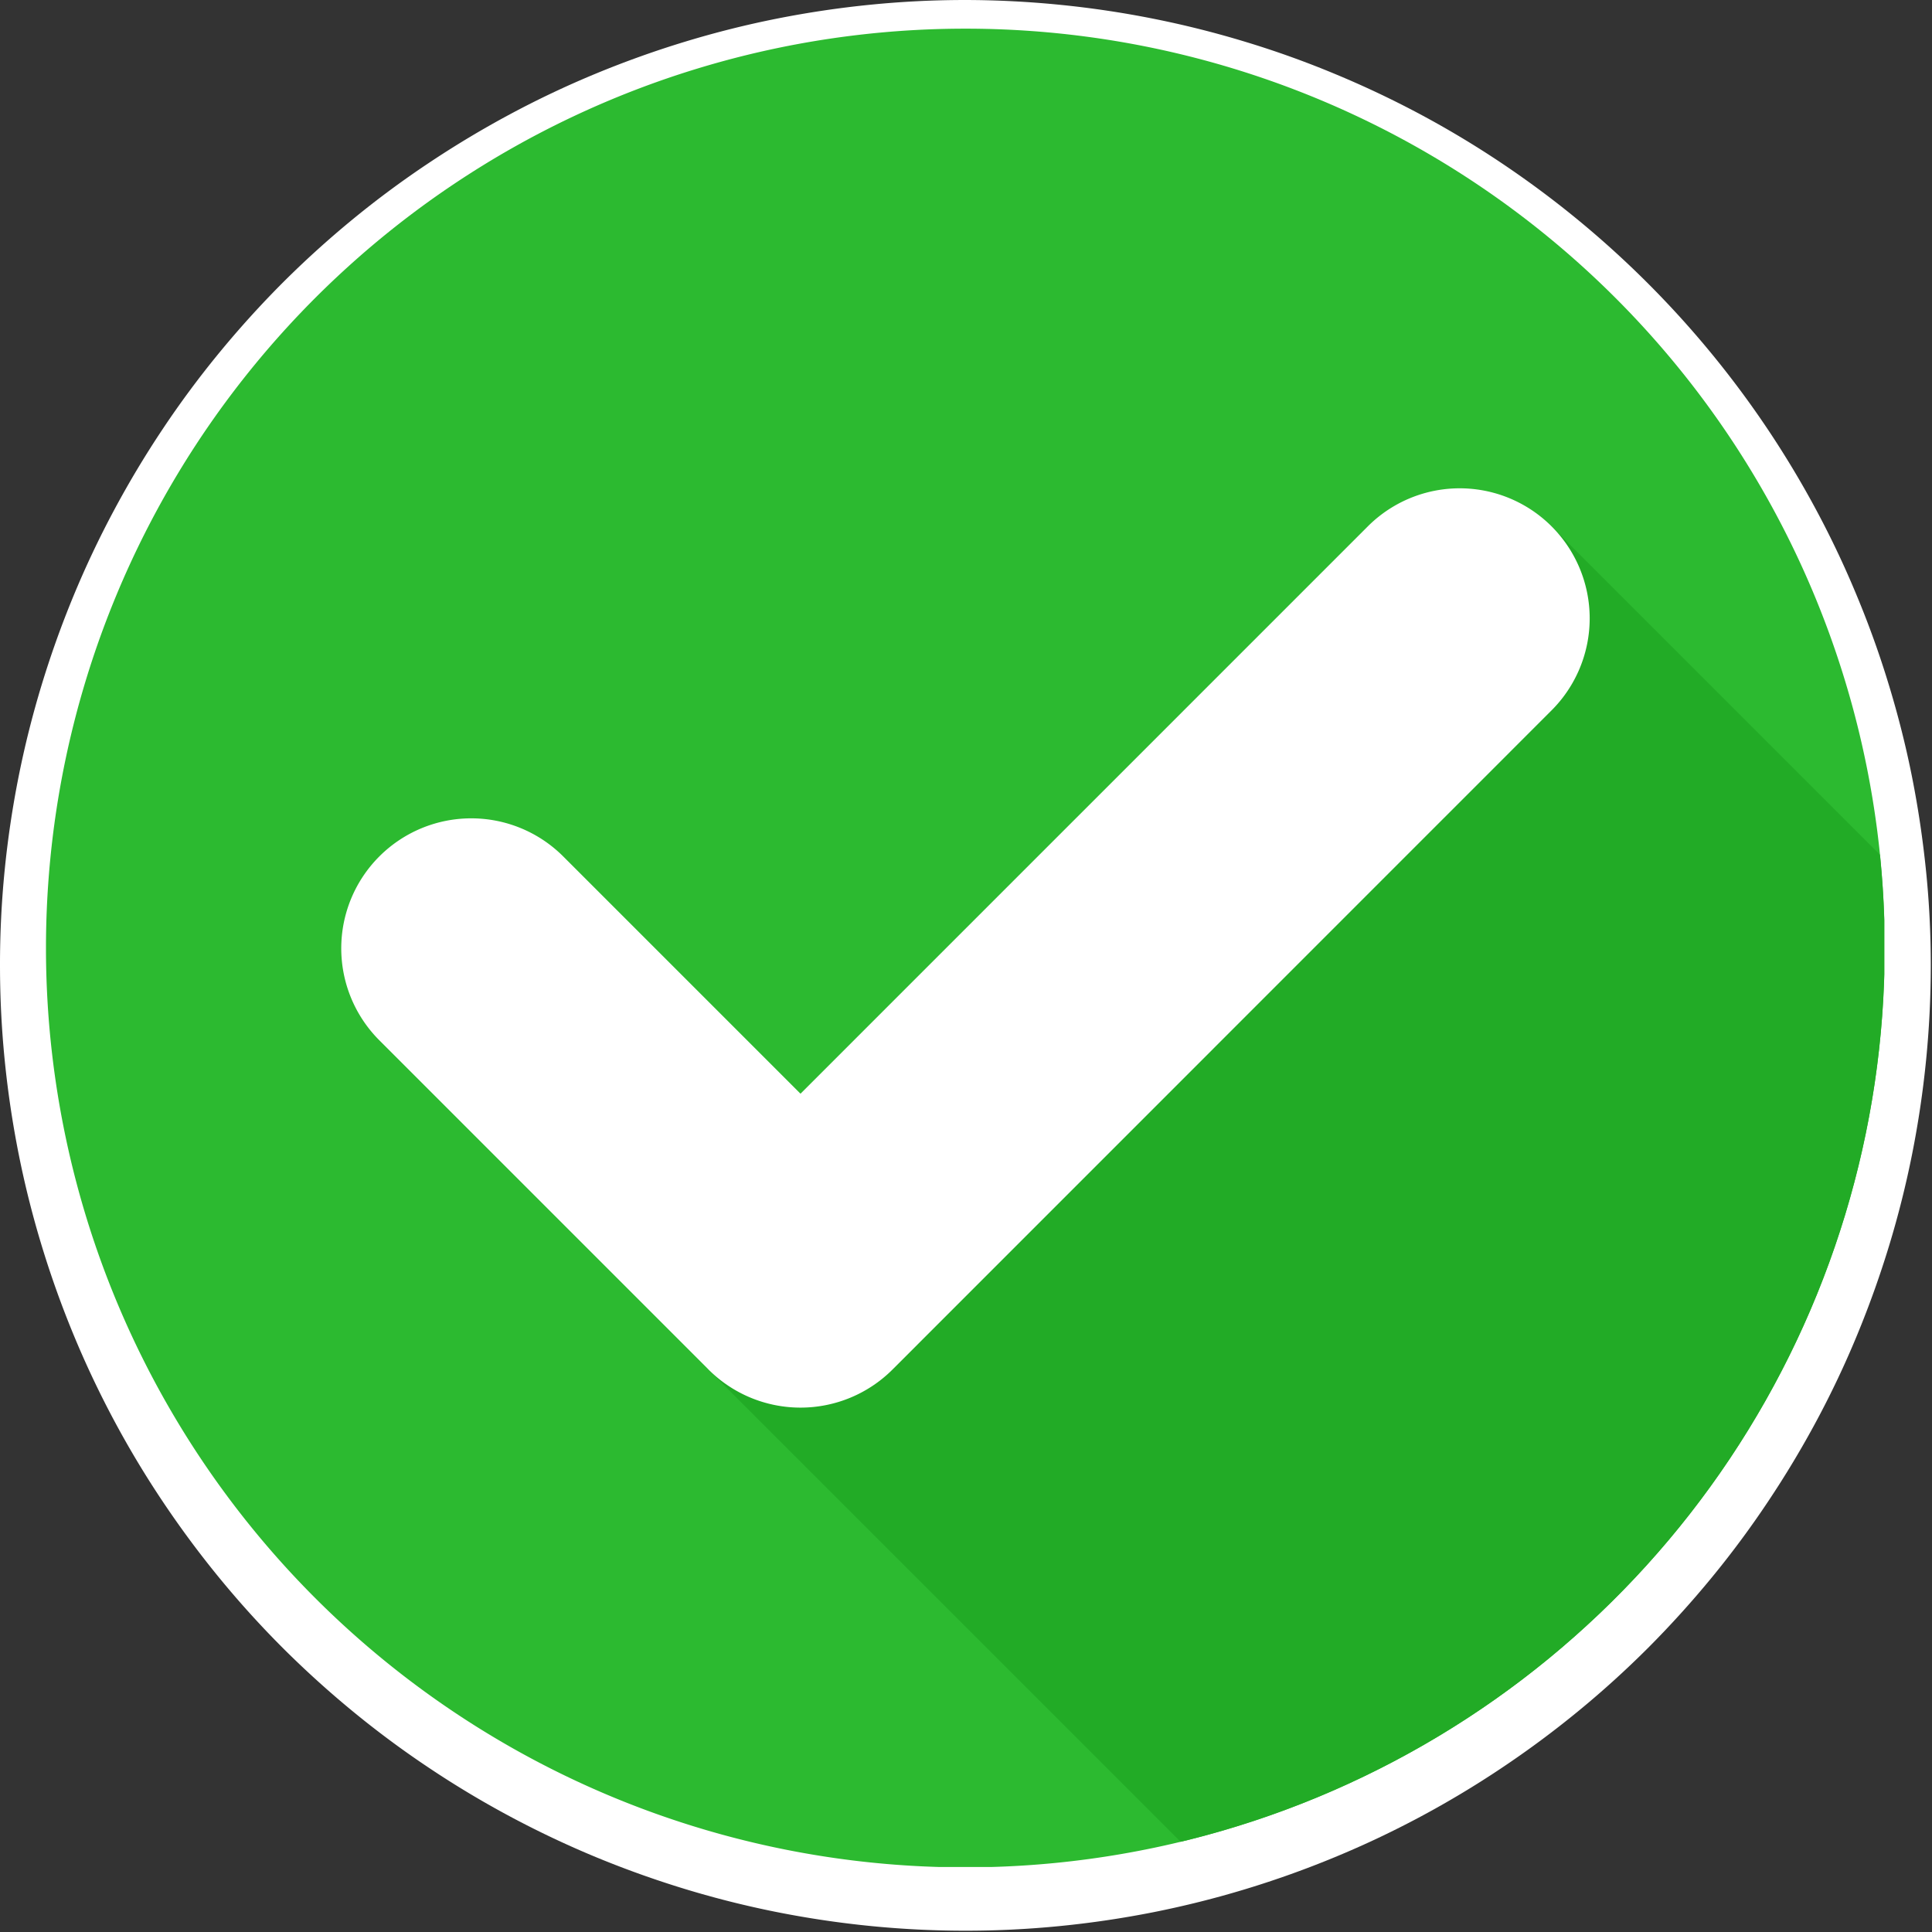 <svg xmlns="http://www.w3.org/2000/svg" xmlns:xlink="http://www.w3.org/1999/xlink" width="123.75" height="123.75" viewBox="0 0 123.75 123.75">
  <rect x="0" y="0" width="123.75" height="123.75" fill="#333333" stroke="none"/>
  <defs>
    <clipPath id="clip-path">
      <path id="Tracé_6" data-name="Tracé 6" d="M13.164,13.164h123.75v123.75H13.164Zm0,0"/>
    </clipPath>
    <clipPath id="clip-path-2">
      <path id="Tracé_8" data-name="Tracé 8" d="M16.109,15h117.75V132.75H16.109Zm0,0"/>
    </clipPath>
    <clipPath id="clip-path-3">
      <path id="Tracé_11" data-name="Tracé 11" d="M58.656,46.8h75.2V132.75h-75.2Zm0,0"/>
    </clipPath>
    <clipPath id="clip-path-4">
      <path id="Tracé_10" data-name="Tracé 10" d="M133.883,73.887A58.887,58.887,0,1,1,75,15,58.885,58.885,0,0,1,133.883,73.887Zm0,0"/>
    </clipPath>
  </defs>
  <g id="Design_sans_titre_16_" data-name="Design sans titre (16)" transform="translate(-13.164 -13.164)">
    <path id="Tracé_4" data-name="Tracé 4" d="M98.523,51.473a3.93,3.93,0,0,0-.625-.512,4.02,4.02,0,0,0-.711-.383,4.415,4.415,0,0,0-.773-.234,4.179,4.179,0,0,0-1.609,0,4.415,4.415,0,0,0-.773.234,4.025,4.025,0,0,0-.711.383,3.935,3.935,0,0,0-.625.512L75,69.168l-17.7-17.7a4.031,4.031,0,0,0-1.336-.863,4.112,4.112,0,0,0-1.562-.293A4.121,4.121,0,0,0,50.316,54.4a4.112,4.112,0,0,0,.293,1.563,4.031,4.031,0,0,0,.863,1.336L69.168,75l-17.7,17.7a4.188,4.188,0,0,0-.527.621,4.281,4.281,0,0,0-.4.715,4.534,4.534,0,0,0-.246.781,4.159,4.159,0,0,0-.012,1.625,4.211,4.211,0,0,0,.23.785,4.532,4.532,0,0,0,.383.719,4.188,4.188,0,0,0,1.152,1.152,4.009,4.009,0,0,0,1.5.613,3.79,3.79,0,0,0,.813.074,4.04,4.04,0,0,0,.813-.086,4.534,4.534,0,0,0,.781-.246,4.281,4.281,0,0,0,.715-.4,3.966,3.966,0,0,0,.621-.527L75,80.828l17.7,17.7A4.122,4.122,0,0,0,98.523,92.7L80.828,75l17.7-17.7a3.935,3.935,0,0,0,.512-.625,4.024,4.024,0,0,0,.383-.711,4.415,4.415,0,0,0,.234-.773,4.179,4.179,0,0,0,0-1.609,4.414,4.414,0,0,0-.234-.773,4.02,4.02,0,0,0-.383-.711A3.93,3.93,0,0,0,98.523,51.473Zm0,0" fill="#fff"/>
    <g id="Groupe_4" data-name="Groupe 4" clip-path="url(#clip-path)">
      <path id="Tracé_5" data-name="Tracé 5" d="M75,13.164q-3.041,0-6.062.3t-6,.891q-2.977.592-5.887,1.477t-5.711,2.043q-2.807,1.16-5.484,2.594t-5.207,3.121Q38.119,25.273,35.77,27.2t-4.5,4.074q-2.144,2.15-4.074,4.5t-3.613,4.875Q21.9,43.17,20.465,45.852t-2.594,5.484q-1.16,2.807-2.043,5.711t-1.477,5.887q-.592,2.982-.891,6T13.164,75q0,3.035.3,6.059t.891,6q.592,2.977,1.477,5.887t2.043,5.711q1.16,2.806,2.594,5.488t3.121,5.2q1.688,2.525,3.613,4.875t4.074,4.5q2.15,2.144,4.5,4.074t4.875,3.613q2.525,1.688,5.207,3.121t5.484,2.594q2.807,1.159,5.711,2.043t5.887,1.477q2.982.591,6,.89t6.063.3q3.035,0,6.059-.3t6-.89q2.977-.593,5.887-1.477t5.711-2.043q2.806-1.159,5.488-2.594t5.2-3.121q2.525-1.687,4.875-3.613t4.5-4.074q2.144-2.151,4.074-4.5t3.613-4.875q1.688-2.526,3.121-5.2t2.594-5.488q1.159-2.807,2.043-5.711t1.477-5.887q.591-2.982.89-6t.3-6.059c0-2.027-.1-4.047-.305-6.059s-.5-4.016-.894-6-.891-3.949-1.481-5.887a60.347,60.347,0,0,0-2.047-5.707q-1.159-2.807-2.593-5.484t-3.121-5.2q-1.687-2.52-3.618-4.871a62.215,62.215,0,0,0-8.566-8.566q-2.349-1.928-4.871-3.617t-5.2-3.121q-2.678-1.43-5.485-2.594a60.513,60.513,0,0,0-5.707-2.047q-2.906-.885-5.887-1.48t-6-.895Q78.035,13.17,75,13.164Zm0,115.422q-2.637,0-5.254-.258t-5.2-.769q-2.584-.516-5.1-1.278t-4.949-1.773c-1.625-.672-3.207-1.422-4.758-2.246s-3.051-1.731-4.508-2.707-2.867-2.02-4.227-3.133-2.652-2.289-3.895-3.531-2.418-2.539-3.531-3.895-2.16-2.766-3.133-4.226a52.068,52.068,0,0,1-2.7-4.508q-1.242-2.327-2.25-4.754t-1.774-4.953q-.762-2.52-1.277-5.1t-.77-5.2Q21.41,77.631,21.41,75t.258-5.254q.258-2.619.77-5.2t1.277-5.1q.768-2.52,1.774-4.949c.672-1.625,1.422-3.207,2.25-4.758a52.08,52.08,0,0,1,2.7-4.508Q31.9,43.035,33.574,41t3.531-3.895Q38.969,35.242,41,33.574t4.227-3.133a52.08,52.08,0,0,1,4.508-2.7c1.551-.828,3.133-1.578,4.758-2.25s3.27-1.262,4.949-1.774,3.379-.934,5.1-1.277,3.457-.6,5.2-.77,3.5-.258,5.254-.258,3.5.086,5.25.258,3.48.43,5.2.77,3.422.77,5.1,1.277,3.328,1.1,4.953,1.774,3.2,1.422,4.754,2.25a52.068,52.068,0,0,1,4.508,2.7Q106.96,31.9,109,33.574t3.895,3.531q1.863,1.863,3.531,3.895t3.133,4.227q1.464,2.186,2.707,4.508c.824,1.551,1.574,3.133,2.246,4.758s1.262,3.27,1.773,4.949.934,3.379,1.278,5.1.6,3.457.769,5.2.258,3.5.258,5.254-.09,3.5-.262,5.25-.433,3.477-.777,5.2-.77,3.418-1.281,5.1-1.1,3.328-1.774,4.949-1.422,3.2-2.25,4.75-1.73,3.051-2.7,4.512-2.019,2.863-3.133,4.219-2.293,2.656-3.531,3.9-2.539,2.418-3.9,3.531-2.762,2.157-4.219,3.133-2.965,1.875-4.512,2.7-3.129,1.578-4.75,2.25-3.27,1.262-4.949,1.774-3.379.937-5.1,1.281-3.453.6-5.2.777S76.754,128.586,75,128.586Zm0,0" fill="#fff"/>
    </g>
    <g id="Groupe_5" data-name="Groupe 5" clip-path="url(#clip-path-2)">
      <path id="Tracé_7" data-name="Tracé 7" d="M133.883,73.887A58.887,58.887,0,1,1,75,15a58.885,58.885,0,0,1,58.887,58.887" fill="#2cba30"/>
    </g>
    <g id="Groupe_7" data-name="Groupe 7" clip-path="url(#clip-path-3)">
      <g id="Groupe_6" data-name="Groupe 6" clip-path="url(#clip-path-4)">
        <path id="Tracé_9" data-name="Tracé 9" d="M160.09,94.422,112.551,46.883,58.688,101.039l43.126,43.125L160.09,94.422" fill="#22ab26"/>
      </g>
    </g>
    <path id="Tracé_12" data-name="Tracé 12" d="M112.551,46.883a8.323,8.323,0,0,0-11.778,0L64.438,83.219,49.219,68A8.328,8.328,0,0,0,37.441,79.777l21.031,21.032c.023.023.047.046.074.078a8.338,8.338,0,0,0,11.785,0L112.551,58.66a8.333,8.333,0,0,0,0-11.777" fill="#fff"/>
  </g>
</svg>
